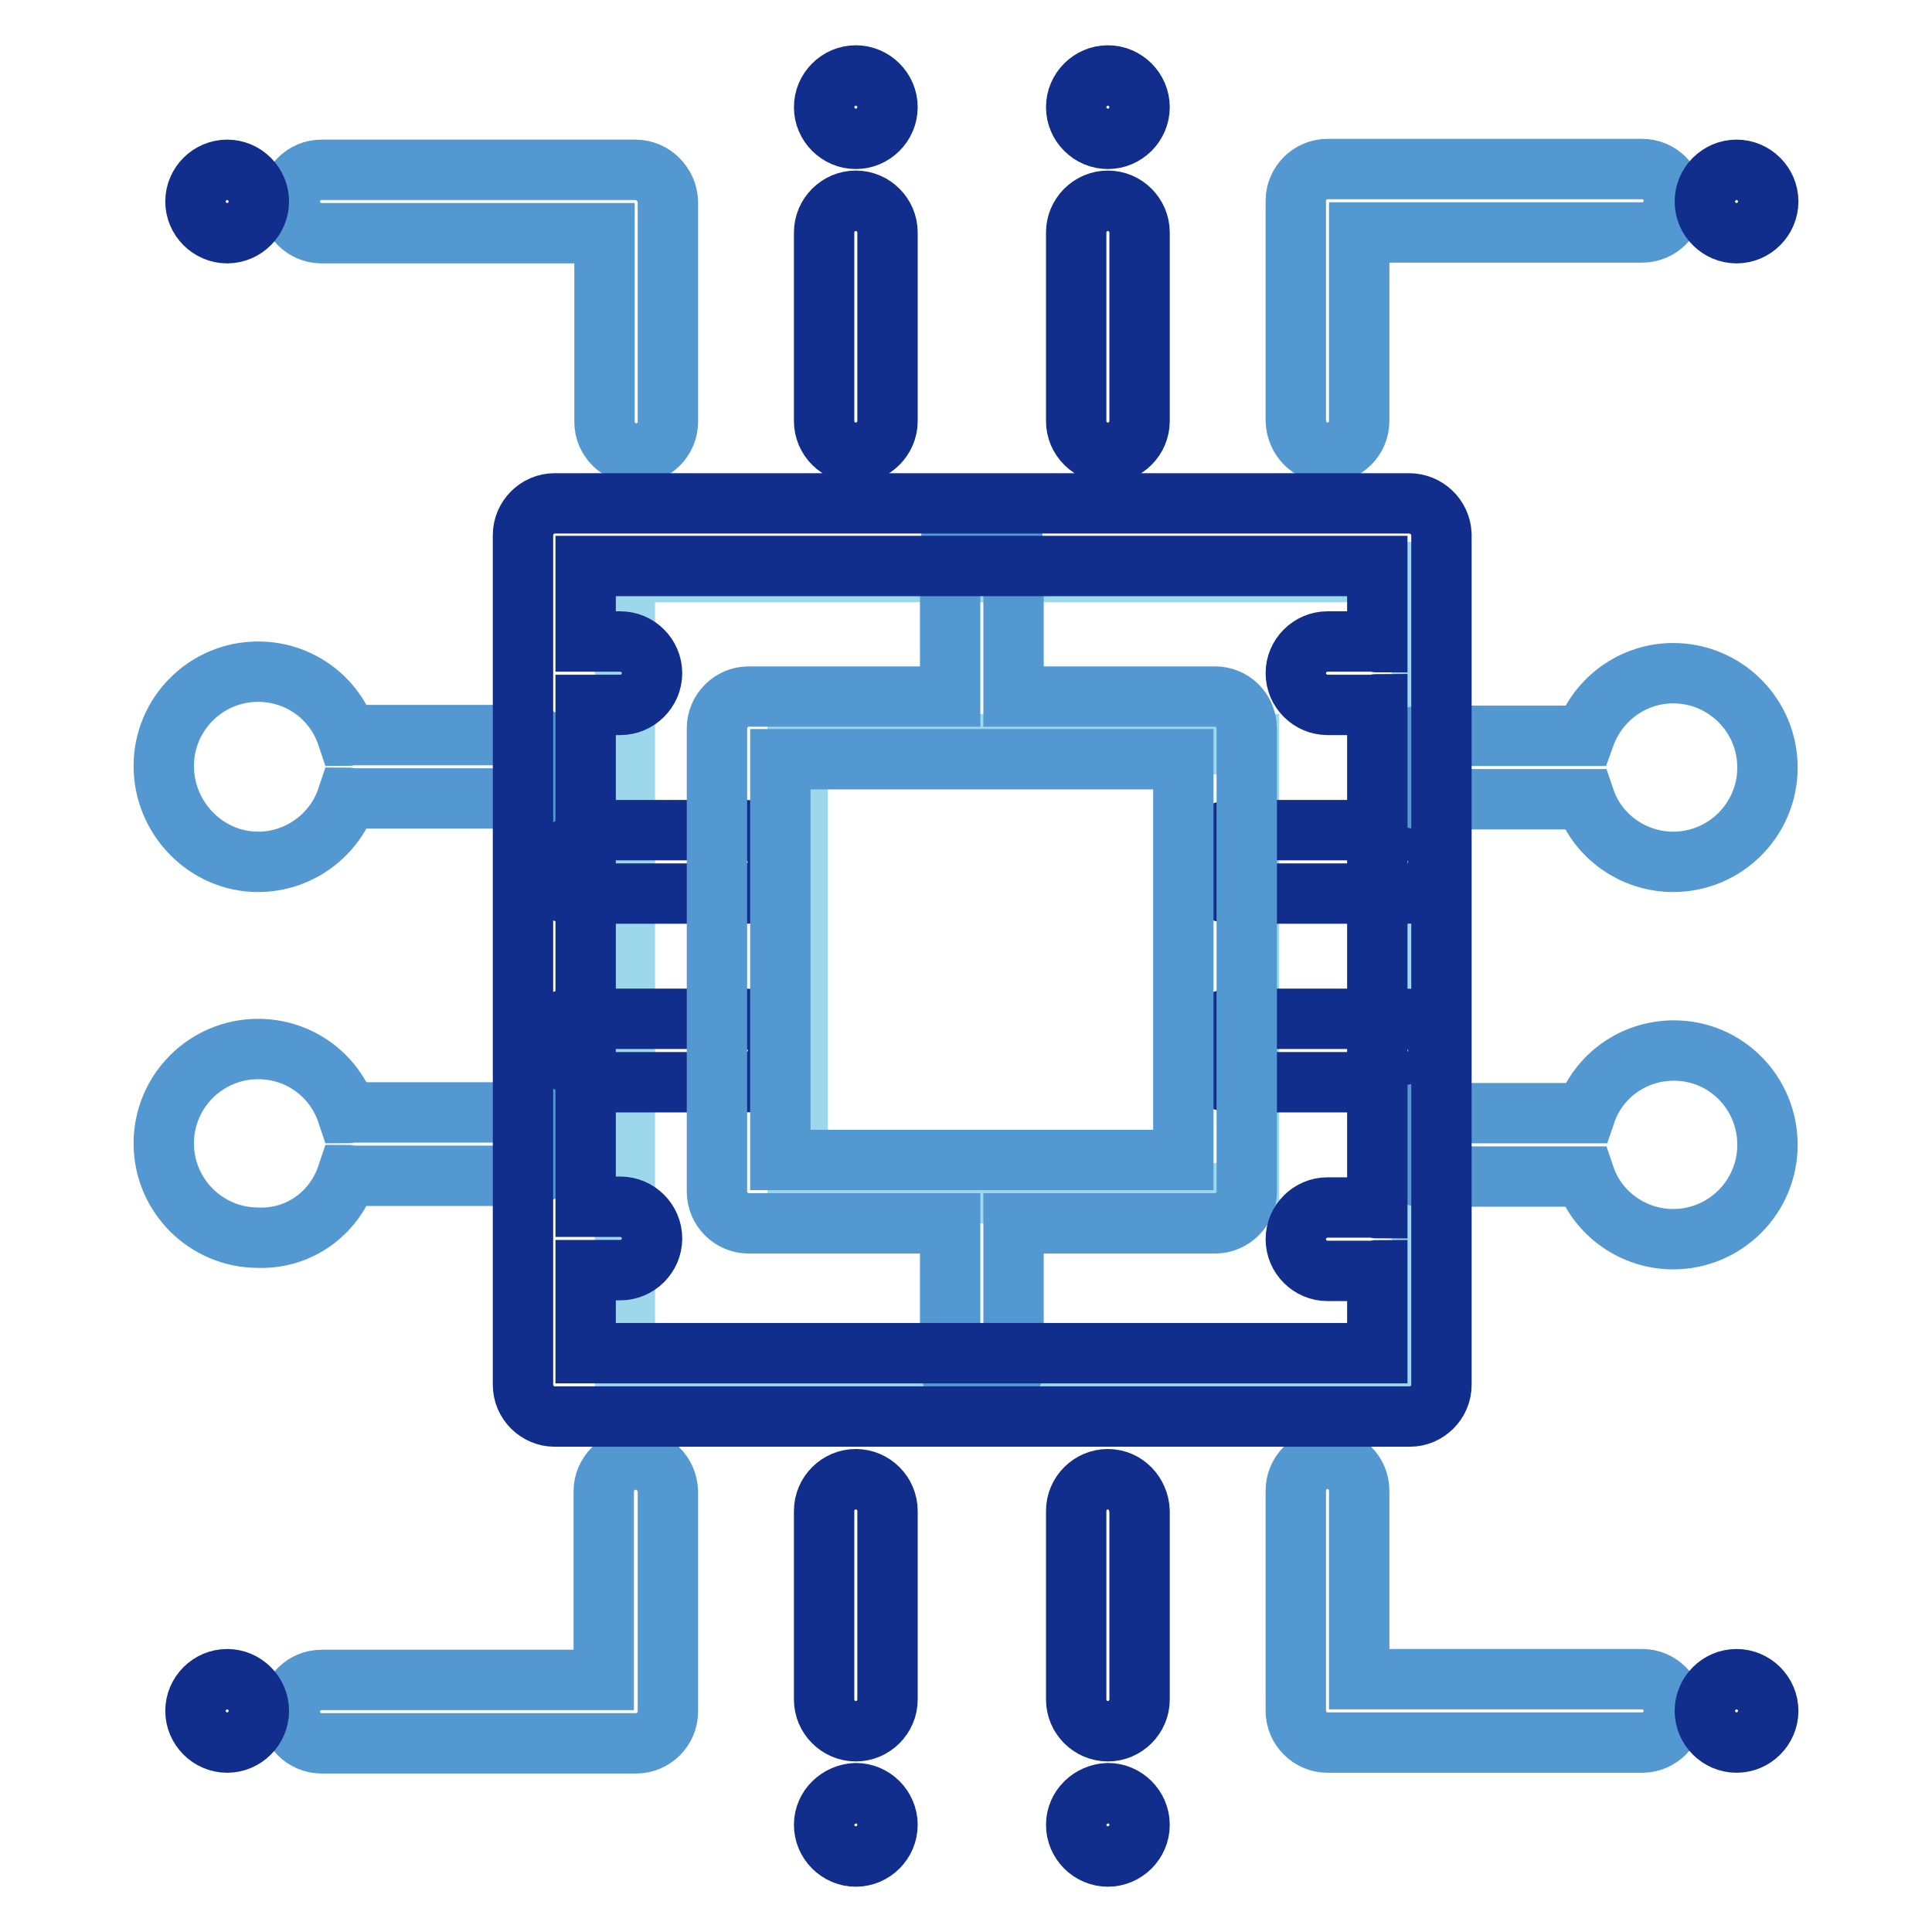 <?xml version="1.0" encoding="utf-8"?>
<!-- Svg Vector Icons : http://www.onlinewebfonts.com/icon -->
<!DOCTYPE svg PUBLIC "-//W3C//DTD SVG 1.1//EN" "http://www.w3.org/Graphics/SVG/1.1/DTD/svg11.dtd">
<svg version="1.1" xmlns="http://www.w3.org/2000/svg" xmlns:xlink="http://www.w3.org/1999/xlink" x="0px" y="0px" viewBox="0 0 256 256" enable-background="new 0 0 256 256" xml:space="preserve">
<g> <path stroke-width="8" fill-opacity="0" stroke="#9cd7eb"  d="M82.8,75.8h105.6v105.1H82.8V75.8z M105.7,98.6h59.8v59.5h-59.8V98.6z"/> <path stroke-width="8" fill-opacity="0" stroke="#112e8c"  d="M98.9,110h-23c-2.3,0-4.2,1.9-4.2,4.2c0,2.3,1.9,4.2,4.2,4.2h23c2.3,0,4.2-1.9,4.2-4.2 C103,111.9,101.2,110,98.9,110z M163.4,118.4h23c2.3,0,4.2-1.9,4.2-4.2c0-2.3-1.9-4.2-4.2-4.2h-23c-2.3,0-4.2,1.9-4.2,4.2 C159.3,116.5,161.1,118.4,163.4,118.4z M98.9,135h-23c-2.3,0-4.2,1.9-4.2,4.2s1.9,4.2,4.2,4.2h23c2.3,0,4.2-1.9,4.2-4.2 S101.2,135,98.9,135z M186.4,135h-23c-2.3,0-4.2,1.9-4.2,4.2s1.9,4.2,4.2,4.2h23c2.3,0,4.2-1.9,4.2-4.2S188.7,135,186.4,135z"/> <path stroke-width="8" fill-opacity="0" stroke="#5498d2"  d="M84.2,22.5H42.6c-2.3,0-4.2,1.9-4.2,4.2c0,2.3,1.9,4.2,4.2,4.2h37.5v25c0,2.3,1.9,4.2,4.2,4.2 c2.3,0,4.2-1.9,4.2-4.2V26.7C88.4,24.4,86.5,22.5,84.2,22.5z M84.2,193.4c-2.3,0-4.2,1.9-4.2,4.2v25H42.6c-2.3,0-4.2,1.9-4.2,4.2 c0,2.3,1.9,4.2,4.2,4.2h41.7c2.3,0,4.2-1.9,4.2-4.2v-29.2C88.4,195.2,86.5,193.4,84.2,193.4z M175.9,60c2.3,0,4.2-1.9,4.2-4.2v-25 h37.5c2.3,0,4.2-1.9,4.2-4.2c0-2.3-1.9-4.2-4.2-4.2h-41.7c-2.3,0-4.2,1.9-4.2,4.2v29.2C171.8,58.1,173.6,60,175.9,60z M217.6,222.5 h-37.5v-25c0-2.3-1.9-4.2-4.2-4.2s-4.2,1.9-4.2,4.2v29.2c0,2.3,1.9,4.2,4.2,4.2h41.7c2.3,0,4.2-1.9,4.2-4.2 C221.8,224.4,219.9,222.5,217.6,222.5z M161,92.3h-26.7V72.5c0-2.3-1.9-4.2-4.2-4.2c-2.3,0-4.2,1.9-4.2,4.2v19.8H99.2 c-2.3,0-4.2,1.9-4.2,4.2v61.4c0,2.3,1.9,4.2,4.2,4.2h26.7v18.8c0,2.3,1.9,4.2,4.2,4.2c2.3,0,4.2-1.9,4.2-4.2v-18.8H161 c2.3,0,4.2-1.9,4.2-4.2V96.4C165.1,94.1,163.3,92.3,161,92.3z M103.4,153.7v-53.1h53.4v53.1H103.4z M46,155.7 c0.2,0,0.5,0.1,0.7,0.1h23c2.3,0,4.2-1.9,4.2-4.2c0-2.3-1.9-4.2-4.2-4.2h-23c-0.3,0-0.5,0.1-0.7,0.1c-1.7-5.1-6.4-8.5-11.8-8.5 c-6.9,0-12.5,5.6-12.5,12.5s5.6,12.5,12.5,12.5C39.6,164.2,44.3,160.8,46,155.7z M34.2,114.2c5.3,0,10.1-3.4,11.8-8.5 c0.2,0,0.5,0.1,0.7,0.1h23c2.3,0,4.2-1.9,4.2-4.2c0-2.3-1.9-4.2-4.2-4.2h-23c-0.3,0-0.5,0.1-0.7,0.1c-1.7-5.1-6.4-8.5-11.8-8.5 c-6.9,0-12.5,5.6-12.5,12.5S27.3,114.2,34.2,114.2z M221.8,139.2c-5.3,0-10,3.3-11.7,8.3h-21.6c-2.3,0-4.2,1.9-4.2,4.2 c0,2.3,1.9,4.2,4.2,4.2H210c1.7,5,6.5,8.3,11.7,8.3c6.9,0,12.5-5.6,12.5-12.5S228.7,139.2,221.8,139.2z M210,97.5h-21.6 c-2.3,0-4.2,1.9-4.2,4.2c0,2.3,1.9,4.2,4.2,4.2H210c1.7,5,6.5,8.3,11.7,8.3c6.9,0,12.5-5.6,12.5-12.5s-5.6-12.5-12.5-12.5 C216.5,89.2,211.8,92.5,210,97.5z"/> <path stroke-width="8" fill-opacity="0" stroke="#112e8c"  d="M186.7,66.7H73.5c-2.3,0-4.2,1.9-4.2,4.2v112.6c0,2.3,1.9,4.2,4.2,4.2h113.3c2.3,0,4.2-1.9,4.2-4.2V70.8 C190.9,68.5,189,66.7,186.7,66.7z M182.5,85.1c-0.1,0-0.2-0.1-0.3-0.1h-6.3c-2.3,0-4.2,1.9-4.2,4.2c0,2.3,1.9,4.2,4.2,4.2h6.3 c0.1,0,0.2-0.1,0.3-0.1v66.8c-0.1,0-0.2-0.1-0.3-0.1h-6.3c-2.3,0-4.2,1.9-4.2,4.2c0,2.3,1.9,4.2,4.2,4.2h6.3c0.1,0,0.2-0.1,0.3-0.1 v11H77.6v-11h4.6c2.3,0,4.2-1.9,4.2-4.2c0-2.3-1.9-4.2-4.2-4.2h-4.6V93.4h4.6c2.3,0,4.2-1.9,4.2-4.2c0-2.3-1.9-4.2-4.2-4.2h-4.6V75 h104.9L182.5,85.1L182.5,85.1z M113.4,60c2.3,0,4.2-1.9,4.2-4.2v-25c0-2.3-1.9-4.2-4.2-4.2c-2.3,0-4.2,1.9-4.2,4.2v25 C109.2,58.1,111.1,60,113.4,60z M113.4,196c-2.3,0-4.2,1.9-4.2,4.2v25c0,2.3,1.9,4.2,4.2,4.2c2.3,0,4.2-1.9,4.2-4.2v-25 C117.6,197.9,115.7,196,113.4,196z M146.8,60c2.3,0,4.2-1.9,4.2-4.2v-25c0-2.3-1.9-4.2-4.2-4.2c-2.3,0-4.2,1.9-4.2,4.2v25 C142.6,58.1,144.5,60,146.8,60z M146.8,196c-2.3,0-4.2,1.9-4.2,4.2v25c0,2.3,1.9,4.2,4.2,4.2c2.3,0,4.2-1.9,4.2-4.2v-25 C150.9,197.9,149.1,196,146.8,196z"/> <path stroke-width="8" fill-opacity="0" stroke="#112e8c"  d="M225.9,26.7c0,2.3,1.9,4.2,4.2,4.2s4.2-1.9,4.2-4.2c0-2.3-1.9-4.2-4.2-4.2S225.9,24.4,225.9,26.7z"/> <path stroke-width="8" fill-opacity="0" stroke="#112e8c"  d="M25.9,26.7c0,2.3,1.9,4.2,4.2,4.2s4.2-1.9,4.2-4.2c0-2.3-1.9-4.2-4.2-4.2S25.9,24.4,25.9,26.7z"/> <path stroke-width="8" fill-opacity="0" stroke="#112e8c"  d="M25.9,226.7c0,2.3,1.9,4.2,4.2,4.2s4.2-1.9,4.2-4.2c0-2.3-1.9-4.2-4.2-4.2S25.9,224.4,25.9,226.7z"/> <path stroke-width="8" fill-opacity="0" stroke="#112e8c"  d="M225.9,226.7c0,2.3,1.9,4.2,4.2,4.2s4.2-1.9,4.2-4.2c0-2.3-1.9-4.2-4.2-4.2S225.9,224.4,225.9,226.7z"/> <path stroke-width="8" fill-opacity="0" stroke="#112e8c"  d="M109.2,14.2c0,2.3,1.9,4.2,4.2,4.2c2.3,0,4.2-1.9,4.2-4.2c0-2.3-1.9-4.2-4.2-4.2 C111.1,10,109.2,11.9,109.2,14.2z"/> <path stroke-width="8" fill-opacity="0" stroke="#112e8c"  d="M109.2,241.8c0,2.3,1.9,4.2,4.2,4.2c2.3,0,4.2-1.9,4.2-4.2c0-2.3-1.9-4.2-4.2-4.2 C111.1,237.7,109.2,239.5,109.2,241.8z"/> <path stroke-width="8" fill-opacity="0" stroke="#112e8c"  d="M142.6,14.2c0,2.3,1.9,4.2,4.2,4.2c2.3,0,4.2-1.9,4.2-4.2c0-2.3-1.9-4.2-4.2-4.2 C144.5,10,142.6,11.9,142.6,14.2z"/> <path stroke-width="8" fill-opacity="0" stroke="#112e8c"  d="M142.6,241.8c0,2.3,1.9,4.2,4.2,4.2c2.3,0,4.2-1.9,4.2-4.2c0-2.3-1.9-4.2-4.2-4.2 C144.5,237.7,142.6,239.5,142.6,241.8z"/></g>
</svg>